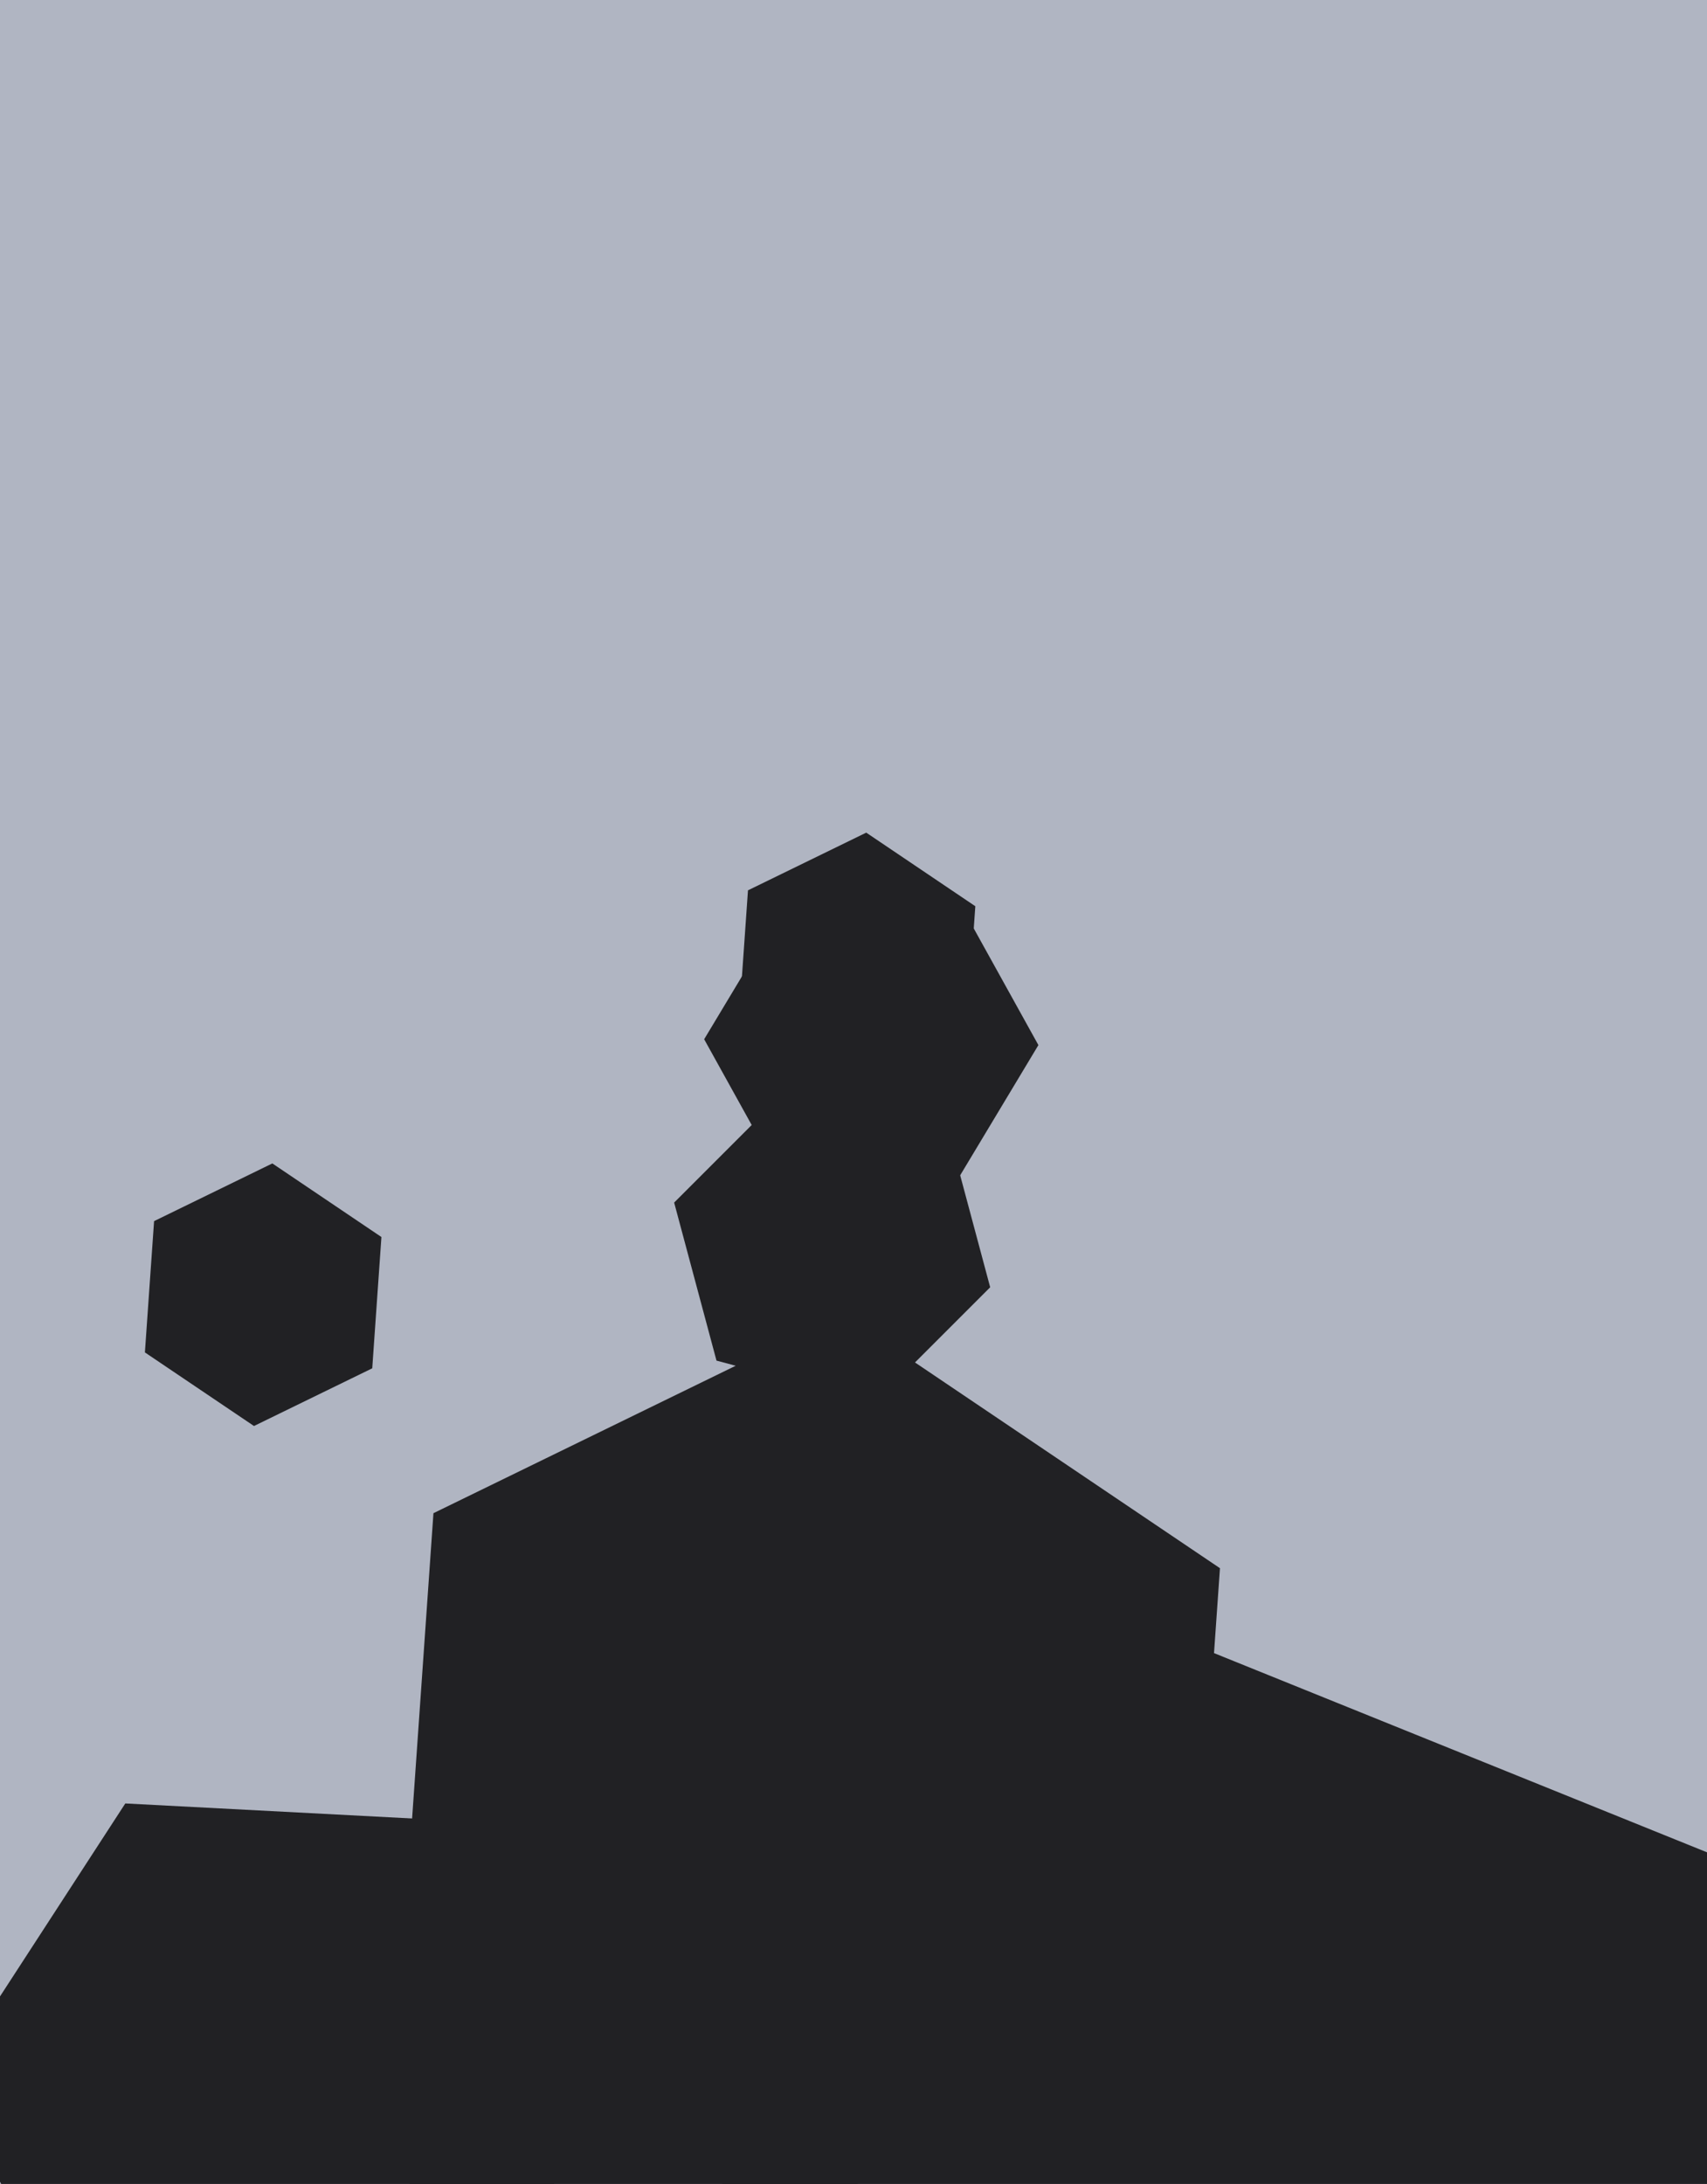 <svg xmlns="http://www.w3.org/2000/svg" width="480px" height="614px">
  <rect width="480" height="614" fill="rgb(176,181,194)"/>
  <polygon points="104.674,384.69 71.419,400.91 40.745,380.22 43.326,343.31 76.581,327.09 107.255,347.78" fill="rgb(33,33,36)"/>
  <polygon points="334.117,568.577 219.071,624.688 112.954,553.112 121.883,425.423 236.929,369.312 343.046,440.888" fill="rgb(33,33,36)"/>
  <polygon points="291.993,293.82 267.786,334.107 220.793,333.287 198.007,292.18 222.214,251.893 269.207,252.713" fill="rgb(33,33,36)"/>
  <polygon points="549.815,769.407 363.845,914.703 145.029,826.296 112.185,592.593 298.155,447.297 516.971,535.704" fill="rgb(33,33,36)"/>
  <polygon points="271.674,291.69 238.419,307.91 207.745,287.22 210.326,250.31 243.581,234.09 274.255,254.78" fill="rgb(33,33,36)"/>
  <polygon points="168.874,593.815 118.767,670.973 26.893,666.158 -14.874,584.185 35.233,507.027 127.107,511.842" fill="rgb(33,33,36)"/>
  <polygon points="278.433,361.906 245.906,394.433 201.473,382.527 189.567,338.094 222.094,305.567 266.527,317.473" fill="rgb(33,33,36)"/>
</svg>